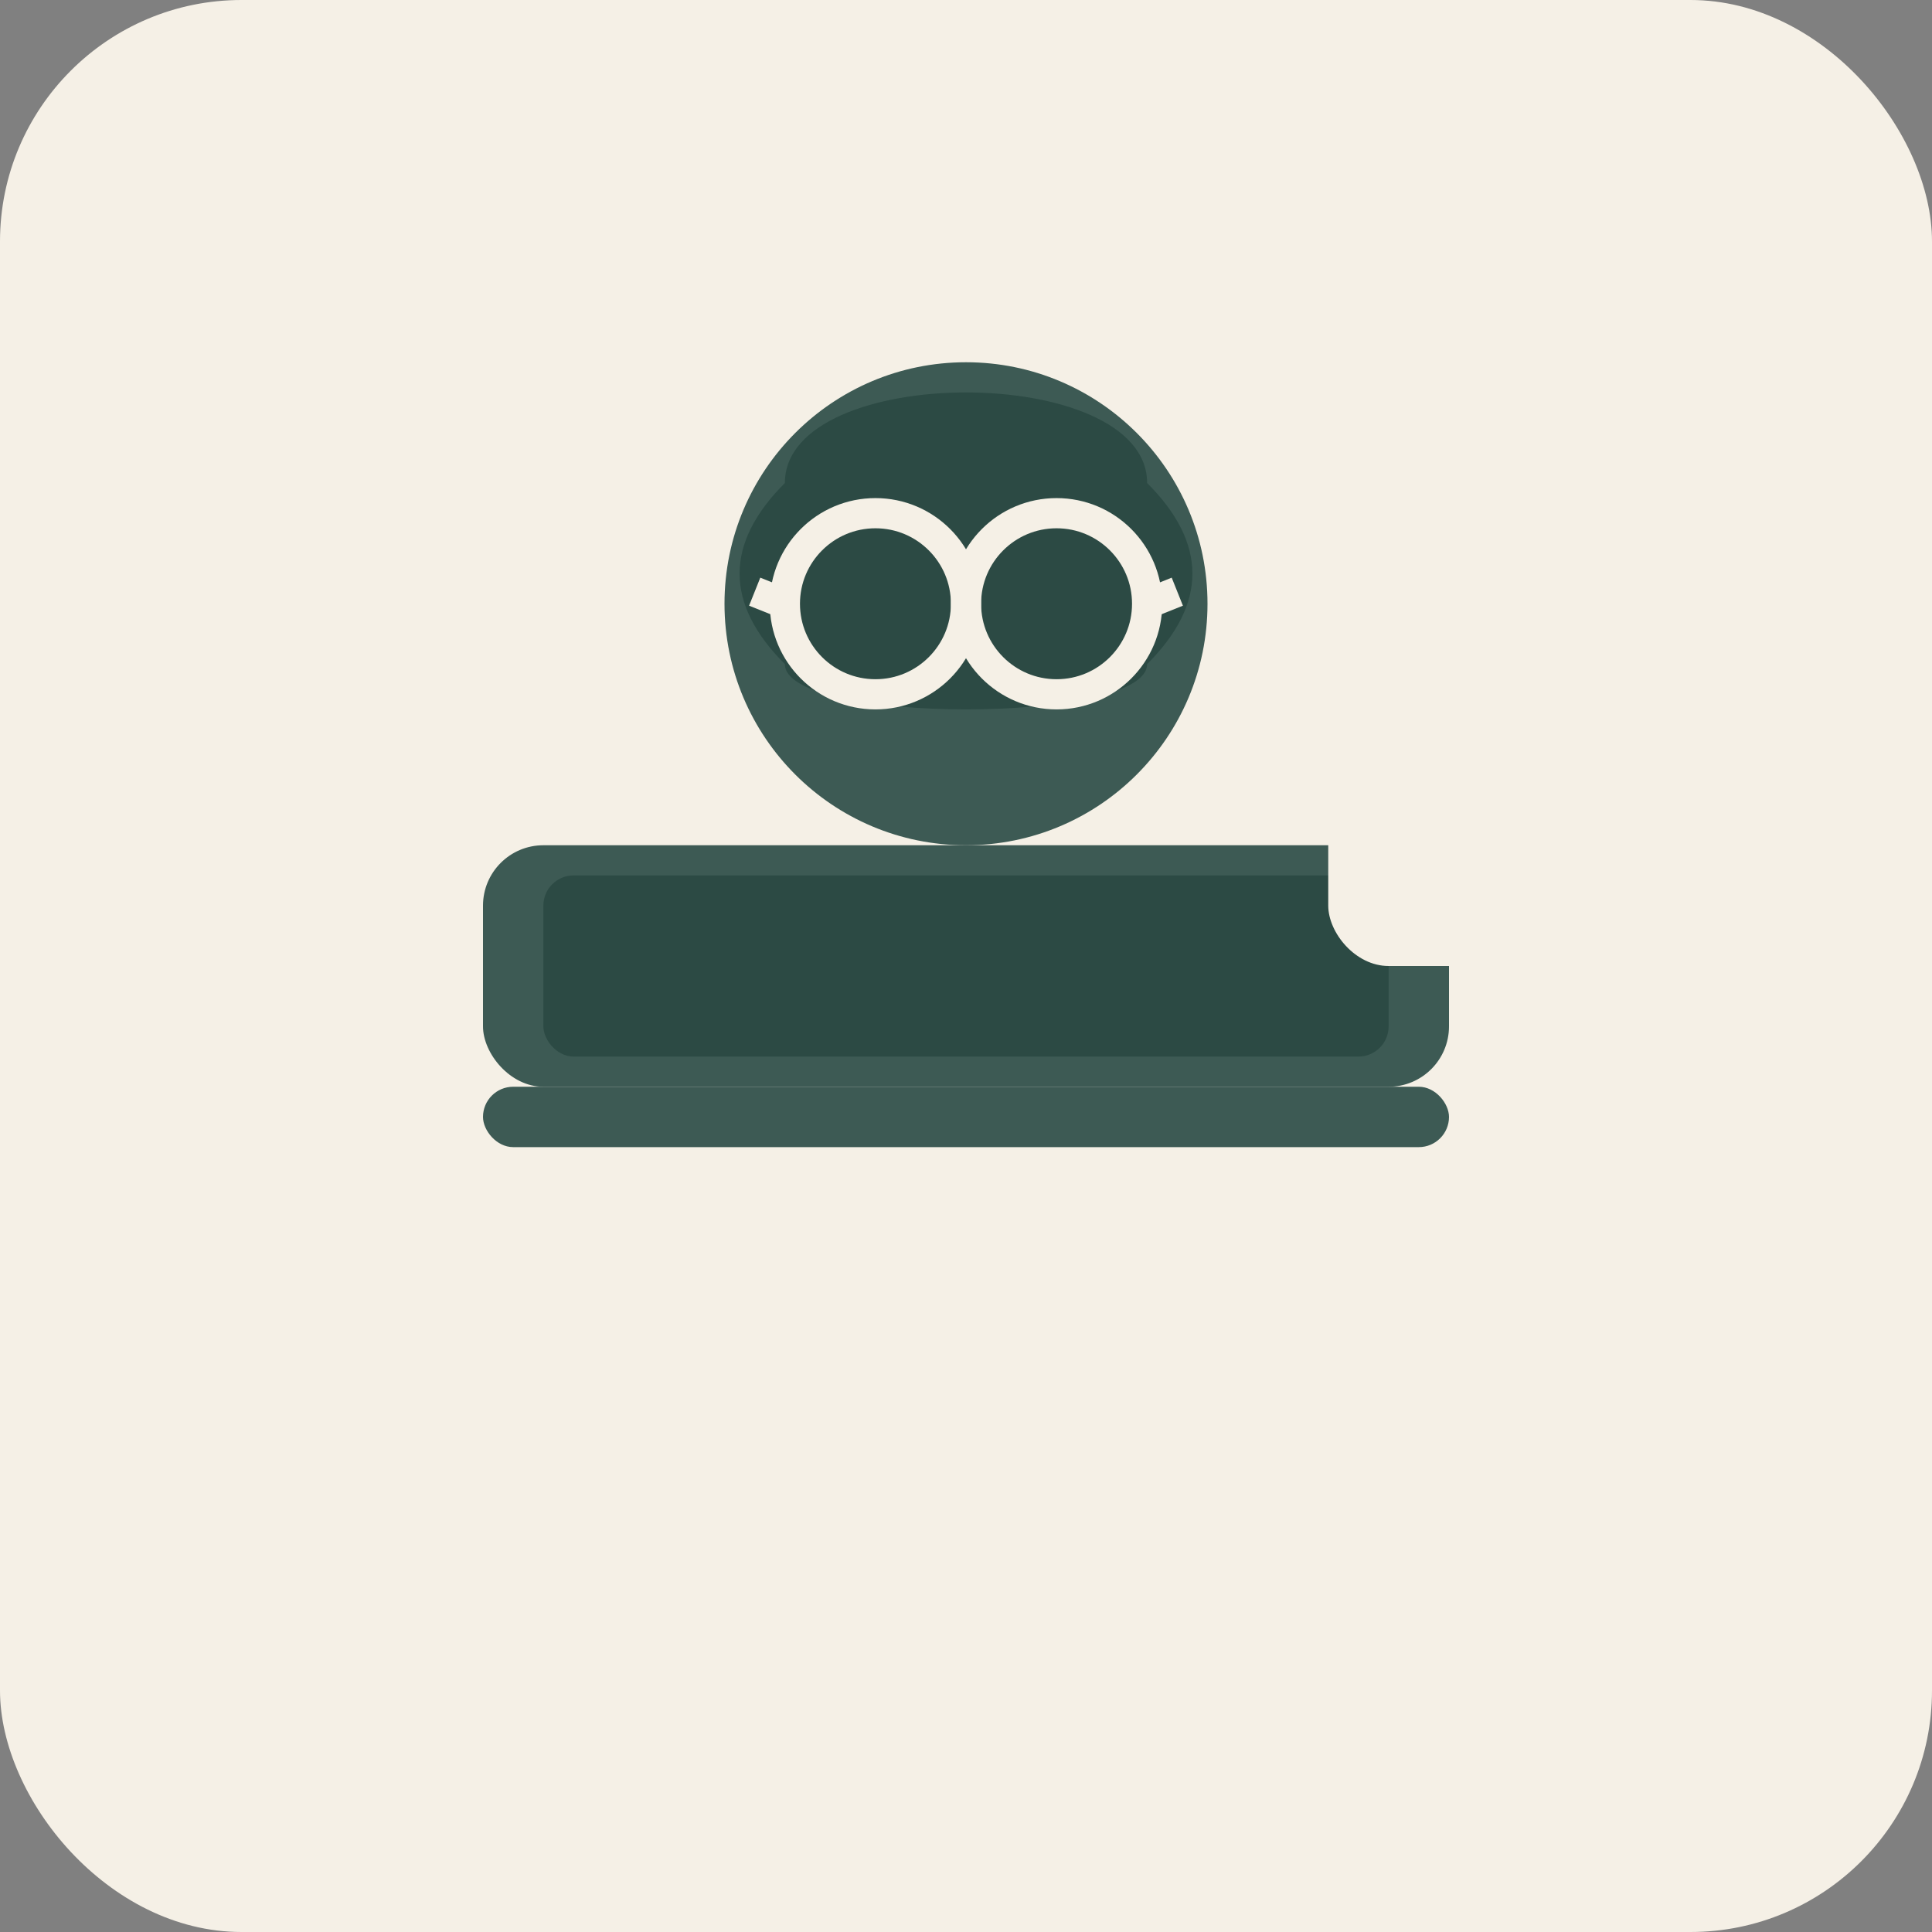 <svg width="32" height="32" viewBox="0 0 32 32" fill="none" xmlns="http://www.w3.org/2000/svg">
  <rect x="0" y="0" width="32" height="32" fill="#808080" stroke="none"/>
  <!-- Background -->
  <rect width="32" height="32" rx="4" fill="#f5f0e6" />
  
  <!-- Laptop -->
  <rect x="8" y="18" width="16" height="1" rx="0.5" fill="#3d5a54" />
  <rect x="8" y="14" width="16" height="4" rx="1" fill="#3d5a54" />
  <rect x="9" y="14.5" width="14" height="3" rx="0.5" fill="#2c4a44" />
  
  <!-- Person -->
  <!-- Head -->
  <circle cx="16" cy="10" r="4" fill="#3d5a54" />
  
  <!-- Hair -->
  <path d="M13 8 C13 6, 19 6, 19 8 C20 9, 20 10, 19 11 C19 12, 13 12, 13 11 C12 10, 12 9, 13 8" fill="#2c4a44" />
  
  <!-- Glasses -->
  <circle cx="14.5" cy="10" r="1.5" stroke="#f5f0e6" stroke-width="0.5" fill="none" />
  <circle cx="17.5" cy="10" r="1.5" stroke="#f5f0e6" stroke-width="0.5" fill="none" />
  <line x1="16" y1="10" x2="16" y2="10" stroke="#f5f0e6" stroke-width="0.5" />
  <line x1="13" y1="10" x2="12.5" y2="9.8" stroke="#f5f0e6" stroke-width="0.5" />
  <line x1="19" y1="10" x2="19.5" y2="9.8" stroke="#f5f0e6" stroke-width="0.5" />
  
  <!-- Coffee mug -->
  <rect x="22" y="12" width="3" height="4" rx="1" fill="#f5f0e6" />
  <path d="M25 13 C26 13, 26 15, 25 15" stroke="#f5f0e6" stroke-width="0.5" fill="none" />
</svg>

